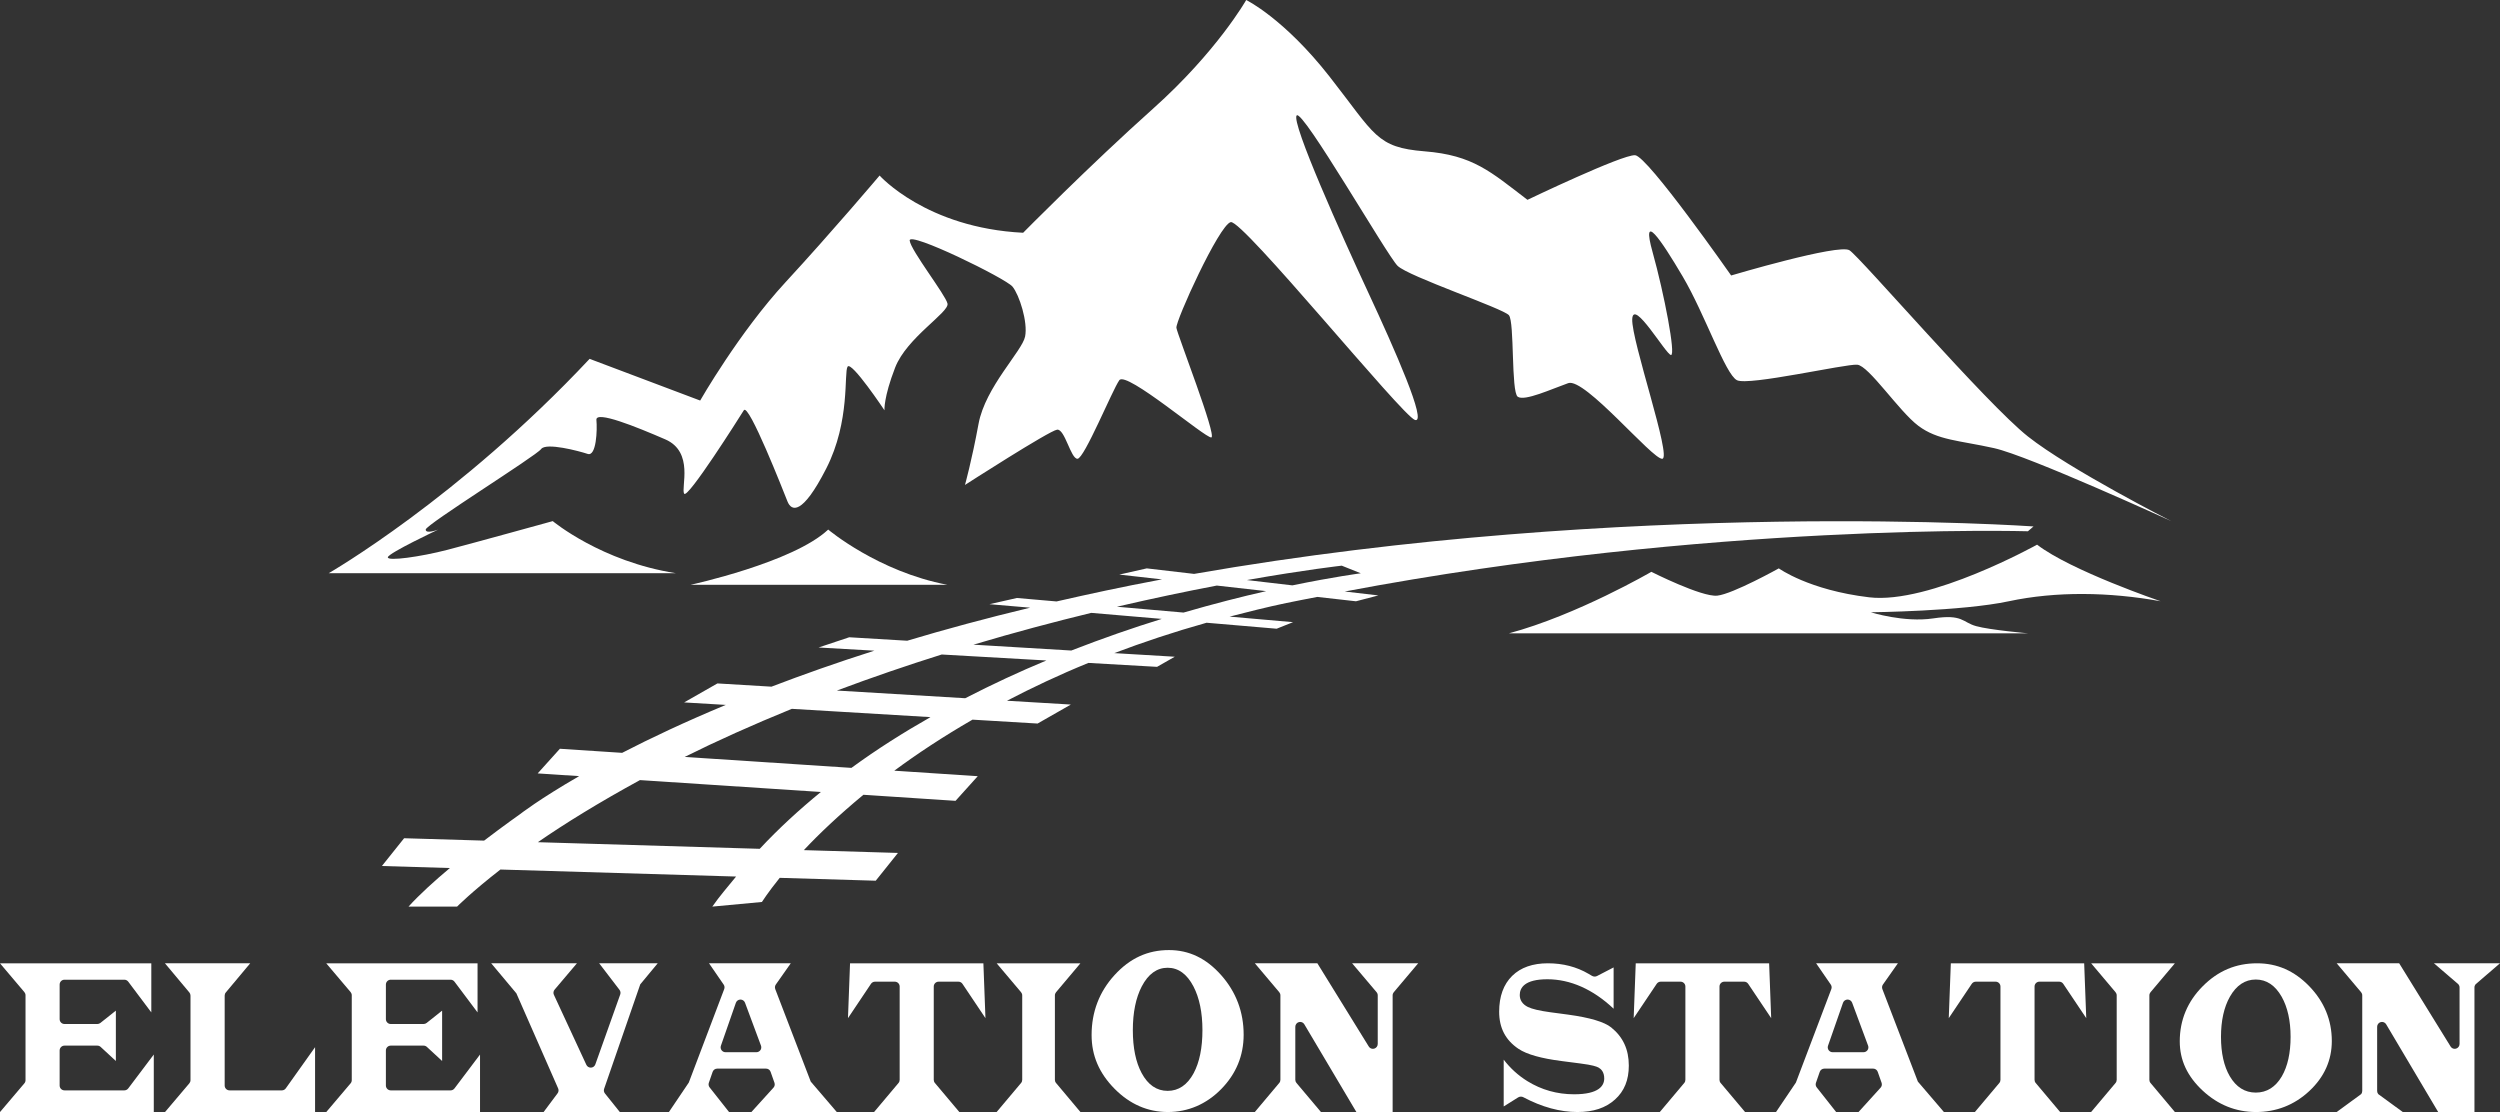 <svg xmlns="http://www.w3.org/2000/svg" id="Layer_1" viewBox="0 0 2000 889.62"><rect x="0" y="0" width="2000" height="889.62" fill="#333333" stroke="none"/><path d="m1622.35,425l4.46-3.85s-323.96-22.71-671.54,37.97l-37.85-4.42-21.99,4.97,34.25,3.86c-.86.16-1.7.28-2.56.44-28.77,5.39-55.73,11.21-81.88,17.19l-31.7-2.77-21.99,4.97,32.58,2.78c-35.24,8.47-67.99,17.33-98.36,26.44l-46.39-2.77-24.52,8.18,44.63,2.55c-30.05,9.55-57.3,19.22-82.31,28.79l-43.25-2.59-26.62,15.19,33.31,1.99c-32.76,13.65-60.26,26.64-82.91,38.35l-49.8-3.27-17.77,19.72,33.19,2.18c-32.08,18.49-47.39,30.49-47.39,30.49,0,0-12.51,8.77-28.66,21.1l-64-1.91-17.77,22.22,54.38,1.62c-12.2,10.24-24.14,20.99-33.08,30.86h38.85s11.49-11.63,34.67-29.66l188.54,5.61c-6.45,7.92-13.16,15.62-19.03,24.05l39.69-3.71s4.65-7.38,14.24-19.3l76.82,2.29,17.77-22.22-75.3-2.24c12.09-12.9,28.09-28.09,47.67-44.28l73.7,4.84,17.77-19.72-66.77-4.38c18.15-13.45,38.96-27.2,62.57-40.84l52.07,3.11,26.62-15.19-51.1-3.05c20.02-10.42,41.49-20.63,65.14-30.26l54.92,3.14,14.18-8.09-48.42-2.89c23.02-8.69,47.46-16.9,73.85-24.3l56.06,4.78,13.13-5.24-50.76-4.44c14.78-3.83,29.7-7.6,45.52-10.92,8.26-1.73,16.37-3.21,24.58-4.84l30.98,3.49,17.93-4.68-26.92-3.14c293.96-55.63,546.59-48.19,546.59-48.19Zm-1014.55,254.05l-177.51-5.29c21.29-14.74,48.67-31.66,81.67-49.68l144.74,9.5c-17.23,14.1-33.68,29.13-48.9,45.46Zm73.33-64.75l-133.39-8.75c25.52-12.74,54.17-25.6,85.71-38.48l110.94,6.63c-21.64,12.3-42.88,25.71-63.25,40.6Zm91.06-55.72l-102.69-6.14c28.38-10.65,56.44-20.2,83.87-28.84l83.74,4.78c-21.52,8.93-43.26,19.04-64.91,30.19Zm84.85-38.16l-78.31-4.68c33.03-9.86,64.58-18.22,94.23-25.44l56.46,4.82c-22.97,7.07-47.39,15.59-72.38,25.3Zm89.79-30.37l-53.33-4.67c29.34-6.82,56.37-12.45,79.93-16.93l39.48,4.45c-19.48,4.41-41.72,10.08-66.08,17.15Zm87.08-21.76l-36.39-4.25c47.1-8.31,75.88-11.51,75.88-11.51l15.24,6.1s-21.12,2.73-54.73,9.66Z" fill="#fff"></path><path d="m1728.53,481.01s-71.83-24.45-98.87-45.28c0,0-86.02,47.88-134.34,42.12-48.33-5.76-72.27-23.15-72.27-23.15,0,0-36.8,20.49-49.21,21.82-12.41,1.33-52.76-19.06-52.76-19.06,0,0-59.41,34.58-113.95,49.21h415.44s-30.59-2.66-41.68-5.76c-11.09-3.1-10.64-9.75-34.14-6.21-23.5,3.55-50.1-4.88-50.1-4.88,0,0,72.71-.76,110.4-8.81,37.69-8.04,80.25-7.47,121.48,0Z" fill="#fff"></path><path d="m662.55,423.65c-27.93,26.38-110.18,44.21-110.18,44.21h205.62c-55.55-10.54-95.44-44.21-95.44-44.21Z" fill="#fff"></path><path d="m442.19,416.89s-63.62,17.61-84.57,23.05c-20.95,5.43-48.11,9.31-47.33,5.81.78-3.5,40.35-22.1,40.35-22.1,0,0-10.08,3.88-10.08,0s88.45-58.97,92.33-64.4c3.88-5.43,30.26,1.55,37.24,3.88,6.99,2.33,7.76-19.4,6.99-27.16-.78-7.76,31.81,5.43,55.09,15.52,23.28,10.08,12.41,38.8,15.1,43.45,2.68,4.65,43.87-60.52,47.75-66.73,3.88-6.21,31.81,65.18,34.92,72.94,3.1,7.76,11.64,11.64,31.04-26.38,19.4-38.02,13.96-76.81,17.07-81.47,3.1-4.66,29.48,34.92,29.48,34.92,0,0-.78-10.08,8.53-34.14,9.31-24.05,43.45-44.22,41.9-51.21-1.55-6.98-29.48-42.67-30.26-50.43-.78-7.76,76.81,30.26,82.25,36.85,5.43,6.6,12.41,28.32,10.08,39.96-2.33,11.64-31.81,40.35-37.24,69.83-5.43,29.48-10.86,48.88-10.86,48.88,0,0,67.5-43.45,73.71-44.22,6.21-.78,10.86,23.28,16.29,23.28s27.93-55.09,33.48-62.85c5.54-7.76,68.94,46.55,73.6,45.78,4.66-.78-27.15-82.25-27.93-87.68-.78-5.43,34.14-82.25,43.45-84.58,9.31-2.33,137.34,155.18,147.42,158.29,10.09,3.11-16.29-56.64-37.24-101.64-20.95-45-62.07-136.56-57.42-141.99,4.66-5.43,72.16,111.73,80.69,120.27,8.53,8.53,84.58,34.14,89.12,39.57,4.55,5.43,1.66,61.3,7.03,65.18,5.37,3.88,27.22-6.21,40.41-10.86,13.19-4.66,67.51,61.3,75.26,60.52,7.76-.78-24.83-94.66-24.06-111.73.78-17.07,27.16,28.71,31.04,28.71s-5.43-48.88-14.74-82.25c-9.31-33.36,6.21-10.86,24.05,19.4,17.85,30.26,34.14,78.37,43.45,83.02,9.31,4.66,86.9-13.19,96.21-12.41s33.36,37.24,48.88,48.88c15.52,11.64,32.59,11.64,60.52,17.85,27.93,6.21,141.85,58.42,141.85,58.42,0,0-81.33-41.35-114.7-67.73-33.36-26.38-134.23-143.54-142.77-148.97-8.53-5.43-94.66,20.17-94.66,20.17,0,0-66.73-95.43-76.81-96.21s-86.13,35.69-86.13,35.69c-29.48-22.5-43.45-35.69-82.25-38.8-38.8-3.11-39.57-13.19-76.04-59.74C1027.23,14.74,996.97,0,996.97,0c0,0-23.28,41.12-74.49,86.9-51.21,45.78-103.97,99.31-103.97,99.31-77.59-3.88-114.83-45.78-114.83-45.78,0,0-38.02,45-75.26,85.35-37.24,40.35-68.28,94.66-68.28,94.66l-88.45-33.36c-104.75,111.73-208.72,171.48-208.72,171.48h277.77c-59.74-9.3-98.54-41.67-98.54-41.67Z" fill="#fff"></path><path d="m99.47,872.3h-47.88c-2.14,0-3.88-1.74-3.88-3.88v-28.04c0-2.14,1.74-3.88,3.88-3.88h26.29c.98,0,1.91.37,2.63,1.03l12.18,11.26v-40.28l-12.4,9.86c-.69.54-1.53.84-2.41.84h-26.29c-2.14,0-3.88-1.74-3.88-3.88v-27.68c0-2.14,1.74-3.88,3.88-3.88h47.88c1.22,0,2.37.58,3.11,1.55l18.47,24.61v-39.28H0l19.5,23.04c.59.7.92,1.59.92,2.51v67.97c0,.92-.33,1.81-.93,2.51L.02,889.62h123.01v-46l-20.46,27.14c-.73.96-1.88,1.54-3.1,1.54Z" fill="#fff"></path><path d="m225.47,872.3h-41.85c-2.14,0-3.88-1.74-3.88-3.88v-71.96c0-.91.32-1.79.91-2.49l19.52-23.33h-68.2l19.52,23.33c.59.7.91,1.58.91,2.49v67.69c0,.92-.33,1.81-.92,2.51l-19.45,22.96h120.03v-51.87l-23.43,32.93c-.73,1.02-1.91,1.63-3.16,1.63Z" fill="#fff"></path><path d="m360.46,872.3h-47.87c-2.14,0-3.88-1.74-3.88-3.88v-28.04c0-2.14,1.74-3.88,3.88-3.88h26.29c.98,0,1.91.37,2.63,1.03l12.18,11.26v-40.28l-12.4,9.86c-.69.54-1.53.84-2.41.84h-26.29c-2.14,0-3.88-1.74-3.88-3.88v-27.68c0-2.14,1.74-3.88,3.88-3.88h47.87c1.22,0,2.37.58,3.11,1.55l18.47,24.61v-39.28h-121.05l19.5,23.04c.59.7.92,1.59.92,2.51v67.97c0,.92-.33,1.81-.93,2.51l-19.47,22.96h123.01v-46l-20.46,27.14c-.73.96-1.88,1.54-3.1,1.54Z" fill="#fff"></path><path d="m495.61,791.89c.8,1.04,1.01,2.42.58,3.65l-19.93,55.99c-.53,1.49-1.9,2.51-3.48,2.57-.06,0-.12,0-.18,0-1.5,0-2.88-.88-3.52-2.25l-25.96-55.99c-.64-1.37-.42-2.98.56-4.14l17.87-21.1h-68.6l20.16,24.07,33.41,76.06c.56,1.28.39,2.76-.44,3.88l-11.18,14.97h60.94l-11.9-14.86c-.82-1.03-1.07-2.42-.64-3.68l28.91-83.58,13.97-16.85h-46.84l16.27,21.25Z" fill="#fff"></path><path d="m620.21,791.27c-.46-1.21-.3-2.56.44-3.63l11.96-17h-65.39l11.72,17.04c.72,1.04.89,2.38.44,3.57l-28.34,74.79-15.91,23.58h48.11l-15.55-19.71c-.81-1.04-1.05-2.42-.62-3.67l3.03-8.74c.54-1.56,2.01-2.61,3.66-2.61h39.08c1.65,0,3.12,1.04,3.65,2.6l3.08,8.74c.47,1.34.17,2.84-.78,3.89l-17.69,19.51h68.34l-20.85-24.36-28.39-73.99Zm-11.89,48.83c-.72,1.04-1.91,1.67-3.18,1.67h-24.76c-1.26,0-2.43-.62-3.16-1.64-.73-1.02-.91-2.34-.5-3.52l11.98-34.37c.54-1.54,1.99-2.59,3.63-2.6h.04c1.62,0,3.07,1.01,3.64,2.53l12.78,34.37c.44,1.19.27,2.53-.45,3.57Z" fill="#fff"></path><path d="m680.03,770.64l-1.65,43.88,18.39-27.45c.72-1.07,1.92-1.73,3.22-1.73h15.86c2.14,0,3.88,1.74,3.88,3.88v74.65c0,.91-.32,1.8-.92,2.5l-19.55,23.25h68.21l-19.56-23.25c-.59-.7-.91-1.59-.91-2.5v-74.65c0-2.14,1.74-3.88,3.88-3.88h15.87c1.3,0,2.5.65,3.22,1.73l18.39,27.45-1.65-43.88h-106.7Z" fill="#fff"></path><path d="m843.92,863.87v-67.59c0-.92.33-1.8.92-2.5l19.49-23.13h-66.99l19.52,23.13c.59.7.92,1.58.92,2.5v67.59c0,.91-.32,1.8-.91,2.5l-19.56,23.25h67.03l-19.52-23.26c-.59-.7-.91-1.58-.91-2.49Z" fill="#fff"></path><path d="m935.12,760.06c-16.95,0-31.17,6.52-43.45,19.97-12.21,13.32-18.39,29.48-18.39,48.02,0,16.41,6.02,30.47,18.41,43.01,12.2,12.32,26.53,18.56,42.58,18.56s30.72-6.15,42.64-18.29c11.95-12.14,18.01-26.79,18.01-43.56,0-18.18-6.05-34.22-17.99-47.67-11.99-13.49-25.66-20.04-41.82-20.04Zm19.84,98.43c-5.07,9.42-12.07,14.2-20.84,14.2s-15.74-4.8-20.82-14.26c-4.66-8.67-7.03-20.21-7.03-34.3s2.4-25.89,7.13-34.97c5.15-9.92,12.13-14.96,20.71-14.96s15.51,5.05,20.68,15c4.75,9.13,7.16,20.88,7.16,34.93s-2.36,25.71-7,34.36Z" fill="#fff"></path><path d="m1101.27,793.77c.59.69.92,1.58.92,2.5v38.91c0,1.73-1.16,3.26-2.82,3.73-.35.11-.71.15-1.06.15-1.31,0-2.58-.68-3.29-1.85l-41.13-66.58h-50l19.52,23.13c.59.7.92,1.58.92,2.5v67.59c0,.91-.32,1.8-.91,2.49l-19.55,23.26h52.89l-19.59-23.25c-.59-.7-.92-1.58-.92-2.5v-42.43c0-1.74,1.17-3.28,2.86-3.74.34-.09.68-.14,1.02-.14,1.35,0,2.62.7,3.33,1.9l41.63,70.16h29.02v-93.34c0-.92.33-1.8.92-2.5l19.52-23.13h-52.85l19.57,23.13Z" fill="#fff"></path><path d="m1254.63,811.72l-14.43-1.93c-8.65-1.18-14.51-2.56-17.94-4.24-4.21-2.09-6.45-5.38-6.45-9.52,0-5.76,3.84-12.62,22.08-12.62s36.44,7.92,53,23.57v-33.04l-13.23,6.86c-.6.32-1.27.47-1.93.47-.74,0-1.48-.19-2.12-.57l-2.82-1.66c-9.52-5.58-20.45-8.4-32.48-8.4s-21.69,3.29-28.59,10.08c-6.89,6.79-10.39,16.42-10.39,28.64,0,12.97,5.04,22.69,15.44,29.69,6.57,4.43,18.26,7.73,34.76,9.82l14.82,1.92c9.78,1.26,12.85,2.4,14.47,3.26,2.08,1.15,4.57,3.59,4.57,8.73,0,5.76-4.18,12.65-24.11,12.65-13.55,0-26.12-3.54-37.37-10.51-7.34-4.55-13.67-10.31-18.95-17.19v37.44l11.55-7.24c.66-.42,1.44-.63,2.21-.63.68,0,1.37.16,1.97.49,14.79,7.86,29.35,11.83,43.27,11.83,12.76,0,22.59-3.26,30.04-9.99,7.45-6.71,11.06-15.6,11.06-27.14,0-12.91-4.61-22.9-14.1-30.55-5.54-4.43-17.1-7.87-34.34-10.22Z" fill="#fff"></path><path d="m1308.59,770.64l-1.65,43.88,18.41-27.45c.72-1.07,1.92-1.73,3.22-1.73h15.86c2.14,0,3.88,1.74,3.88,3.88v74.65c0,.91-.32,1.8-.91,2.5l-19.56,23.25h68.22l-19.56-23.25c-.59-.7-.91-1.59-.91-2.5v-74.65c0-2.14,1.74-3.88,3.88-3.88h15.86c1.3,0,2.5.65,3.22,1.73l18.4,27.45-1.65-43.88h-106.71Z" fill="#fff"></path><path d="m1505.9,791.27c-.46-1.21-.3-2.56.44-3.63l11.97-17h-65.4l11.72,17.04c.72,1.04.89,2.38.44,3.57l-28.34,74.79-15.91,23.58h48.1l-15.55-19.71c-.81-1.04-1.05-2.42-.61-3.67l3.03-8.74c.54-1.56,2.01-2.61,3.67-2.61h39.08c1.65,0,3.12,1.04,3.65,2.6l3.08,8.74c.47,1.34.18,2.84-.78,3.89l-17.68,19.51h68.33l-20.85-24.36-28.39-73.99Zm-11.89,48.83c-.72,1.04-1.91,1.67-3.18,1.67h-24.76c-1.26,0-2.43-.62-3.16-1.64-.73-1.02-.91-2.34-.5-3.52l11.99-34.37c.54-1.54,1.99-2.59,3.63-2.6h.04c1.62,0,3.07,1.01,3.64,2.53l12.77,34.37c.44,1.19.28,2.53-.45,3.57Z" fill="#fff"></path><path d="m1560.66,770.64l-1.65,43.88,18.4-27.45c.72-1.07,1.92-1.73,3.22-1.73h15.86c2.14,0,3.88,1.74,3.88,3.88v74.65c0,.91-.32,1.8-.91,2.5l-19.56,23.25h68.21l-19.55-23.25c-.59-.7-.92-1.59-.92-2.5v-74.65c0-2.14,1.74-3.88,3.88-3.88h15.86c1.3,0,2.5.65,3.22,1.73l18.4,27.45-1.66-43.88h-106.7Z" fill="#fff"></path><path d="m1719.5,863.87v-67.59c0-.92.33-1.8.92-2.5l19.49-23.13h-66.99l19.52,23.13c.59.7.92,1.58.92,2.5v67.59c0,.91-.32,1.8-.91,2.5l-19.56,23.25h67.03l-19.52-23.26c-.59-.7-.91-1.58-.91-2.49Z" fill="#fff"></path><path d="m1805.65,770.64c-16.96,0-31.17,5.99-43.45,18.33-12.21,12.24-18.39,27.08-18.39,44.1,0,15.07,6.02,27.99,18.41,39.5,12.2,11.31,26.53,17.05,42.58,17.05s30.55-5.49,42.65-16.8c11.95-11.15,18-24.6,18-40,0-16.7-6.05-31.43-17.98-43.78-11.99-12.39-25.66-18.4-41.82-18.4Zm19.84,90.39c-5.08,8.65-12.09,13.04-20.85,13.04s-15.73-4.41-20.82-13.09c-4.66-7.98-7.03-18.58-7.03-31.5s2.4-23.76,7.13-32.12c5.15-9.11,12.13-13.74,20.71-13.74s15.5,4.63,20.7,13.77c4.73,8.39,7.14,19.18,7.14,32.08s-2.36,23.59-6.99,31.55Z" fill="#fff"></path><path d="m1947.17,770.64l19.56,16.8c.59.7.92,1.58.92,2.5v45.24c0,1.73-1.16,3.26-2.82,3.73-.35.11-.71.15-1.06.15-1.31,0-2.58-.68-3.29-1.85l-41.13-66.58h-49.99l19.52,23.13c.59.7.92,1.58.92,2.5v76.55c0,.91-.32,1.8-.91,2.5l-19.56,14.3h52.9l-19.59-14.3c-.59-.7-.92-1.58-.92-2.5v-51.39c0-1.74,1.17-3.28,2.86-3.74.34-.09.68-.14,1.02-.14,1.34,0,2.62.7,3.33,1.9l41.62,70.16h29.02v-99.68c0-.92.33-1.8.92-2.5l19.52-16.8h-52.83Z" fill="#fff"></path></svg>